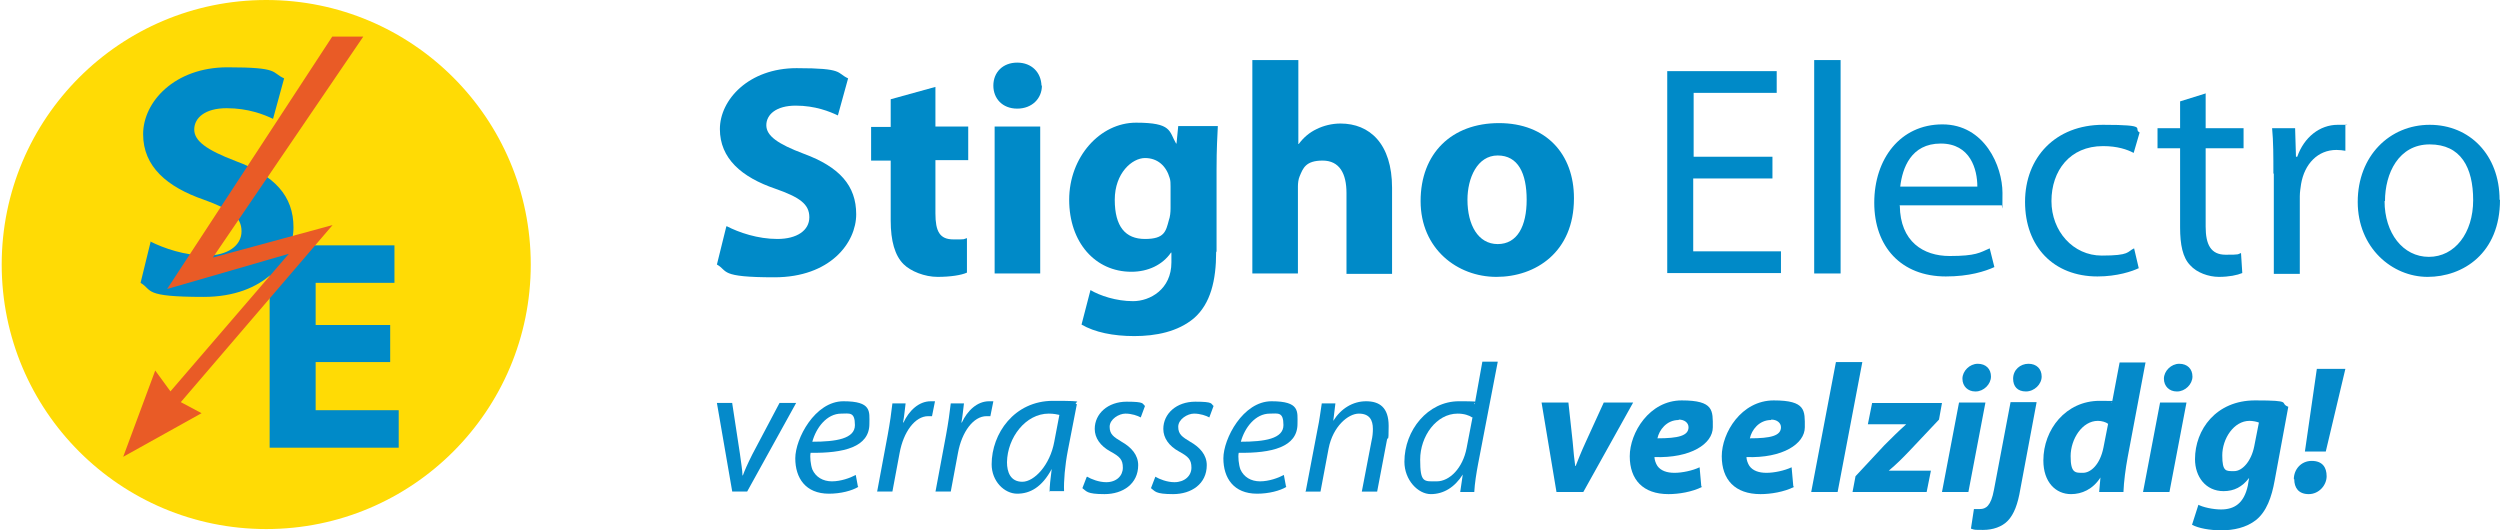 <?xml version="1.0" encoding="UTF-8"?>
<svg xmlns="http://www.w3.org/2000/svg" xmlns:xlink="http://www.w3.org/1999/xlink" xmlns:svg="http://www.w3.org/2000/svg" xmlns:rdf="http://www.w3.org/1999/02/22-rdf-syntax-ns#" xmlns:dc="http://purl.org/dc/elements/1.1/" xmlns:cc="http://creativecommons.org/ns#" id="svg2" version="1.1" viewBox="0 0 586.9 124.5">
  <defs>
    <style>
      .st0, .st1 {
        fill: none;
      }

      .st2 {
        fill: #008ac8;
      }

      .st3 {
        fill: #e95b26;
      }

      .st1 {
        stroke: #e95b26;
        stroke-miterlimit: 5.3;
        stroke-width: .4px;
      }

      .st4 {
        fill: #ffdb05;
      }

      .st5 {
        fill: #058aca;
      }

      .st6 {
        clip-path: url(#clippath);
      }
    </style>
    <clipPath id="clippath">
      <rect class="st0" y="-6.5" width="586.9" height="131"></rect>
    </clipPath>
  </defs>
  <g id="g10">
    <g id="g12">
      <g class="st6">
        <g id="g14">
          <g id="g20">
            <path id="path22" class="st4" d="M62.5,0C28.2,0,.4,27.8.4,62.1s27.8,62.1,62.1,62.1,62.1-27.8,62.1-62.1S96.8,0,62.5,0"></path>
          </g>
          <g id="g24">
            <path id="path26" class="st2" d="M35.3,56.7c3.2,1.6,8.1,3.3,13.1,3.3s8.3-2.3,8.3-5.7-2.5-5.1-8.8-7.4c-8.7-3-14.3-7.8-14.3-15.4s7.4-15.7,19.8-15.7,10.2,1.2,13.3,2.6l-2.6,9.5c-2.1-1-5.8-2.5-10.9-2.5s-7.6,2.3-7.6,5,2.9,4.8,9.7,7.4c9.2,3.4,13.6,8.2,13.6,15.6s-6.7,16.3-21.1,16.3-11.9-1.6-14.8-3.3l2.4-9.8Z"></path>
          </g>
          <g id="g28">
            <path id="path30" class="st2" d="M91.6,85h-17.5v11.3h19.5v8.8h-30.3v-47.5h29.3v8.8h-18.5v9.9h17.5v8.7Z"></path>
          </g>
          <g id="g32">
            <path id="path34" class="st2" d="M170.6,53.1c2.9,1.5,7.3,3,11.9,3s7.5-2,7.5-5.1-2.3-4.7-8-6.7c-7.9-2.7-13-7.1-13-14s6.8-14.3,18-14.3,9.3,1.1,12.1,2.4l-2.4,8.7c-1.9-.9-5.3-2.3-9.9-2.3s-6.9,2.1-6.9,4.6,2.7,4.4,8.8,6.7c8.4,3.1,12.3,7.5,12.3,14.2s-6.1,14.8-19.2,14.8-10.8-1.5-13.5-3l2.2-8.9Z"></path>
          </g>
          <g id="g36">
            <path id="path38" class="st2" d="M219.6,20.3v9.4h7.7v7.9h-7.7v12.5c0,4.2,1,6.1,4.2,6.1s2.1,0,3.2-.3v8.1c-1.3.6-3.9,1-6.9,1s-6.3-1.3-8-3c-2-2-3-5.4-3-10.2v-14.1h-4.6v-7.9h4.6v-6.5l10.5-2.9Z"></path>
          </g>
          <path id="path40" class="st2" d="M233.5,29.7h10.7v34.5h-10.7V29.7ZM244.6,20.1c0,3-2.3,5.4-5.8,5.4s-5.6-2.4-5.6-5.4c0-3.1,2.2-5.4,5.6-5.4s5.6,2.3,5.7,5.4"></path>
          <g id="g42">
            <path id="path44" class="st2" d="M274.8,43.8c0-.7,0-1.4-.2-2-.8-2.8-2.8-4.7-5.8-4.7s-7.1,3.5-7.1,9.8,2.5,9.2,7.1,9.2,4.9-1.8,5.6-4.4c.3-.8.4-1.9.4-2.8v-5.1ZM285.5,59.2c0,6.6-1.3,12.1-5.2,15.5-3.8,3.2-9,4.2-14,4.2s-9.3-.9-12.4-2.7l2.1-8.1c2.2,1.3,6,2.6,10,2.6s9-2.8,9-9.1v-2.3h-.1c-2,2.9-5.4,4.5-9.3,4.5-8.5,0-14.6-6.9-14.6-16.9s7.2-18.1,15.7-18.1,7.7,2,9.4,4.9h.1l.4-4.1h9.3c-.1,2.2-.3,5.1-.3,10.2v19.2Z"></path>
          </g>
          <g id="g46">
            <path id="path48" class="st2" d="M294.1,14.1h10.7v19.7h.1c1.1-1.5,2.5-2.7,4.2-3.5,1.6-.8,3.6-1.3,5.6-1.3,6.8,0,12.1,4.7,12.1,15.1v20.2h-10.7v-19c0-4.5-1.6-7.6-5.6-7.6s-4.6,1.8-5.4,3.7c-.3.7-.4,1.6-.4,2.4v20.4h-10.7V14.1Z"></path>
          </g>
          <g id="g50">
            <path id="path52" class="st2" d="M344.5,46.9c0,5.9,2.5,10.4,7.1,10.4s6.8-4.2,6.8-10.4-2-10.4-6.8-10.4-7.1,5.3-7.1,10.4M369.5,46.6c0,12.6-9,18.4-18.2,18.4s-17.8-6.6-17.8-17.8,7.3-18.3,18.4-18.3,17.6,7.3,17.6,17.6"></path>
          </g>
          <g id="g54">
            <path id="path56" class="st2" d="M416,41.9h-18.5v17.1h20.6v5.1h-26.7V16.7h25.7v5.1h-19.5v15h18.5v5.1Z"></path>
          </g>
          <path id="path58" class="st2" d="M425.9,14.1h6.2v50.1h-6.2V14.1Z"></path>
          <g id="g60">
            <path id="path62" class="st2" d="M464.2,43.8c0-4-1.6-10.1-8.6-10.1s-9,5.8-9.5,10.1h18.1ZM446,48.3c.1,8.4,5.5,11.8,11.7,11.8s7.1-.8,9.4-1.8l1.1,4.4c-2.2,1-5.9,2.2-11.4,2.2-10.5,0-16.8-7-16.8-17.3s6.1-18.4,16-18.4,14.1,9.8,14.1,16.1-.1,2.3-.2,2.9h-24Z"></path>
          </g>
          <g id="g64">
            <path id="path66" class="st2" d="M502.2,62.9c-1.6.8-5.2,2-9.8,2-10.3,0-17-7-17-17.5s7.2-18.1,18.3-18.1,6.9.9,8.6,1.8l-1.4,4.8c-1.5-.8-3.8-1.6-7.2-1.6-7.8,0-12.1,5.8-12.1,12.9s5.1,12.8,11.8,12.8,5.9-.9,7.6-1.7l1.1,4.7Z"></path>
          </g>
          <g id="g68">
            <path id="path70" class="st2" d="M517.8,21.9v8.2h8.9v4.7h-8.9v18.4c0,4.2,1.2,6.6,4.7,6.6s2.7-.1,3.6-.4l.3,4.7c-1.2.5-3.1.9-5.5.9s-5.2-1-6.7-2.7c-1.8-1.8-2.4-4.9-2.4-8.9v-18.6h-5.3v-4.7h5.3v-6.3l6.1-1.9Z"></path>
          </g>
          <g id="g72">
            <path id="path74" class="st2" d="M533.7,40.7c0-4,0-7.5-.3-10.6h5.4l.2,6.7h.3c1.6-4.6,5.3-7.5,9.5-7.5s1.2,0,1.8.2v5.9c-.6-.1-1.3-.2-2.1-.2-4.4,0-7.5,3.3-8.3,8-.1.8-.3,1.8-.3,2.9v18.2h-6.1v-23.5Z"></path>
          </g>
          <g id="g76">
            <path id="path78" class="st2" d="M559.8,47.2c0,7.5,4.3,13.1,10.4,13.1s10.4-5.6,10.4-13.3-2.9-13.1-10.2-13.1-10.5,6.8-10.5,13.3M586.9,46.9c0,12.6-8.7,18.1-17,18.1s-16.4-6.8-16.4-17.6,7.5-18.1,16.9-18.1,16.4,7.1,16.4,17.6"></path>
          </g>
          <g id="g80">
            <path id="path82" class="st3" d="M42.2,94.5l4.7,2.5-17.6,9.8,7.2-19.4,3.5,4.8,28.4-33-28.7,8.3L78.1,8.8h6.8l-35.4,52,28-7.6-35.4,41.3Z"></path>
          </g>
          <g id="g84">
            <path id="path86" class="st1" d="M42.2,94.5l4.7,2.5-17.6,9.8,7.2-19.4,3.5,4.8,28.4-33-28.7,8.3L78.1,8.8h6.8l-35.4,52,28-7.6-35.4,41.3Z"></path>
          </g>
          <g id="g88">
            <path id="path90" class="st5" d="M171.9,94.7l1.8,11.8c.3,2.4.6,3.9.6,5.1h.1c.4-1.1,1-2.5,2.2-4.9l6.4-12.1h3.9l-11.5,20.8h-3.5l-3.6-20.8h3.6Z"></path>
          </g>
          <g id="g92">
            <path id="path94" class="st5" d="M197.5,97.1c-3.4,0-5.9,3.3-6.8,6.6,5.6,0,10-.7,10-3.9s-1.3-2.7-3.2-2.7M201.5,114.3c-1.5.9-4.1,1.6-6.9,1.6-5.5,0-7.9-3.7-7.9-8.3s4.6-13.4,11.3-13.4,6.1,2.4,6.1,5.3c0,5.5-6.1,6.9-13.8,6.8-.2.9,0,2.8.4,3.9.8,1.8,2.5,2.8,4.6,2.8s4.3-.8,5.6-1.5l.5,2.7Z"></path>
          </g>
          <g id="g96">
            <path id="path98" class="st5" d="M205.9,115.5l2.5-13.4c.5-2.7.9-5.5,1.1-7.4h3.1c-.2,1.5-.3,2.9-.6,4.5h.1c1.3-2.8,3.6-5,6.4-5s.7,0,1,0l-.7,3.5c-.2,0-.6,0-.9,0-3.1,0-5.8,3.7-6.7,8.6l-1.7,9.1h-3.6Z"></path>
          </g>
          <g id="g100">
            <path id="path102" class="st5" d="M219.6,115.5l2.5-13.4c.5-2.7.9-5.5,1.1-7.4h3.1c-.2,1.5-.3,2.9-.6,4.5h.1c1.3-2.8,3.6-5,6.4-5s.7,0,1,0l-.7,3.5c-.2,0-.6,0-.9,0-3.1,0-5.8,3.7-6.7,8.6l-1.7,9.1h-3.6Z"></path>
          </g>
          <g id="g104">
            <path id="path106" class="st5" d="M248.7,97.4c-.5-.1-1.3-.3-2.5-.3-5.4,0-9.7,5.6-9.8,11.4,0,2.3.8,4.6,3.6,4.6s6.5-3.9,7.5-9.4l1.2-6.3ZM246.4,115.5c0-1.2.2-3.2.5-5.4h0c-2.3,4.3-5.1,5.8-8.1,5.8s-6-2.9-6-6.9c0-7.2,5.3-14.9,14.4-14.9s4.2.3,5.6.8l-2.1,10.8c-.7,3.6-1,7.3-.9,9.6h-3.3Z"></path>
          </g>
          <g id="g108">
            <path id="path110" class="st5" d="M255.2,111.9c1,.6,2.8,1.3,4.5,1.3,2.4,0,3.9-1.5,3.9-3.4s-.7-2.6-2.9-3.8c-2.4-1.3-3.7-3.2-3.7-5.3,0-3.6,3.1-6.4,7.5-6.4s3.6.5,4.3,1l-1,2.7c-.7-.4-2.1-.9-3.6-.9s-3.7,1.3-3.7,3.1,1,2.4,2.8,3.5c2.3,1.3,3.9,3.1,3.9,5.5,0,4.4-3.6,6.8-7.9,6.8s-4.2-.7-5.2-1.4l1-2.6Z"></path>
          </g>
          <g id="g112">
            <path id="path114" class="st5" d="M271.2,111.9c1,.6,2.8,1.3,4.5,1.3,2.4,0,4-1.5,4-3.4s-.7-2.6-2.9-3.8c-2.4-1.3-3.7-3.2-3.7-5.3,0-3.6,3.1-6.4,7.5-6.4s3.6.5,4.3,1l-1,2.7c-.7-.4-2.1-.9-3.6-.9s-3.7,1.3-3.7,3.1,1,2.4,2.8,3.5c2.3,1.3,3.9,3.1,3.9,5.5,0,4.4-3.6,6.8-7.9,6.8s-4.2-.7-5.2-1.4l1-2.6Z"></path>
          </g>
          <g id="g116">
            <path id="path118" class="st5" d="M298.1,97.1c-3.4,0-5.9,3.3-6.8,6.6,5.6,0,10-.7,10-3.9s-1.3-2.7-3.2-2.7M302,114.3c-1.5.9-4.1,1.6-6.9,1.6-5.5,0-7.9-3.7-7.9-8.3s4.6-13.4,11.3-13.4,6.1,2.4,6.1,5.3c0,5.5-6.1,6.9-13.8,6.8-.2.9,0,2.8.4,3.9.8,1.8,2.5,2.8,4.6,2.8s4.3-.8,5.6-1.5l.5,2.7Z"></path>
          </g>
          <g id="g120">
            <path id="path122" class="st5" d="M306.5,115.5l2.8-14.7c.5-2.3.7-4.3,1-6.1h3.2l-.5,4.1h0c1.8-2.9,4.6-4.6,7.7-4.6s5.3,1.4,5.3,5.8-.2,2.2-.4,3.3l-2.3,12.1h-3.6l2.3-12c.2-.8.3-1.8.3-2.7,0-2.1-.8-3.6-3.3-3.6s-6.1,3-7.1,8.2l-1.9,10.1h-3.6Z"></path>
          </g>
          <g id="g124">
            <path id="path126" class="st5" d="M345.6,98c-.7-.5-1.9-.9-3.4-.9-5,0-8.8,5.3-8.8,10.8s.9,5.1,3.9,5.1,6.1-3.1,7-7.8l1.4-7.3ZM351.6,85l-4.6,23.9c-.4,2.1-.8,4.6-.9,6.6h-3.3l.6-4.1h0c-1.9,3-4.5,4.6-7.5,4.6s-6.2-3.3-6.2-7.6c0-7.4,5.5-14.2,12.8-14.2s2.8.3,3.7.7l1.8-10h3.6Z"></path>
          </g>
          <g id="g128">
            <path id="path130" class="st5" d="M368.2,94.5l1,9.2c.2,2.6.4,4.2.6,5.7h.1c.6-1.5,1.2-3.1,2.4-5.7l4.2-9.2h6.9l-11.7,21h-6.3l-3.5-21h6.4Z"></path>
          </g>
          <g id="g132">
            <path id="path134" class="st5" d="M394.1,98.6c-2.9,0-4.6,2.4-5,4.3,4.9,0,7.3-.6,7.3-2.6,0-1-.9-1.8-2.3-1.8M399.6,114.3c-2.4,1.2-5.5,1.7-7.9,1.7-6,0-9.1-3.4-9.1-8.9s4.6-13.1,12.2-13.1,7.3,2.4,7.3,6.3-5.2,7.3-13.7,7c0,.6.3,1.5.7,2.1.8,1.1,2.2,1.6,4,1.6s4.2-.5,5.9-1.3l.4,4.5Z"></path>
          </g>
          <g id="g136">
            <path id="path138" class="st5" d="M415.8,98.6c-2.9,0-4.6,2.4-5,4.3,4.9,0,7.3-.6,7.3-2.6,0-1-.9-1.8-2.3-1.8M421.2,114.3c-2.4,1.2-5.5,1.7-7.9,1.7-6,0-9.1-3.4-9.1-8.9s4.6-13.1,12.2-13.1,7.3,2.4,7.3,6.3-5.2,7.3-13.7,7c0,.6.3,1.5.7,2.1.8,1.1,2.2,1.6,4,1.6s4.2-.5,5.9-1.3l.4,4.5Z"></path>
          </g>
          <g id="g140">
            <path id="path142" class="st5" d="M425.2,115.5l5.8-30.5h6.2l-5.8,30.5h-6.2Z"></path>
          </g>
          <g id="g144">
            <path id="path146" class="st5" d="M435.6,111.8l6.8-7.3c1.8-1.8,3.1-3.1,5.1-4.9h0c0,0-9,0-9,0l1-5h16.4l-.7,3.9-6.7,7.1c-1.9,2-3.2,3.3-5.1,4.9h0c0,0,9.9,0,9.9,0l-1,5h-17.4l.7-3.7Z"></path>
          </g>
          <g id="g148">
            <path id="path150" class="st5" d="M463.7,91.9c-1.7,0-3-1.2-3-3s1.7-3.5,3.6-3.5,3.1,1.2,3.1,3-1.7,3.5-3.6,3.5h0ZM455.9,115.5l4-21h6.2l-4,21h-6.2Z"></path>
          </g>
          <g id="g152">
            <path id="path154" class="st5" d="M472.6,88.9c0-2.1,1.7-3.5,3.6-3.5s3.1,1.2,3.1,3-1.7,3.5-3.7,3.5-3-1.2-3-3M478.1,94.5l-3.8,20.3c-.6,3.6-1.5,5.9-2.9,7.4-1.4,1.5-3.6,2.2-5.8,2.2s-2,0-2.9-.3l.7-4.6c.4,0,.9,0,1.4,0,1.4,0,2.6-.7,3.3-4.5l3.9-20.6h6.1Z"></path>
          </g>
          <g id="g156">
            <path id="path158" class="st5" d="M494.9,99.5c-.5-.4-1.5-.7-2.4-.7-3.7,0-6.4,4.3-6.4,8.3s1.1,3.9,2.9,3.9,4-1.9,4.8-5.9l1.1-5.6ZM503.7,85l-4.2,22.3c-.5,2.7-.9,5.7-1,8.2h-5.7l.3-3.4h0c-1.8,2.8-4.4,3.9-6.9,3.9-3.6,0-6.5-2.8-6.5-7.9,0-7.3,5.3-14,13.2-14s2,.2,2.9.5l1.8-9.5h6.1Z"></path>
          </g>
          <g id="g160">
            <path id="path162" class="st5" d="M511,91.9c-1.7,0-3-1.2-3-3s1.7-3.5,3.6-3.5,3.1,1.2,3.1,3-1.7,3.5-3.6,3.5h0ZM503.1,115.5l4-21h6.2l-4,21h-6.2Z"></path>
          </g>
          <g id="g164">
            <path id="path166" class="st5" d="M530.3,99.2c-.5-.2-1.4-.4-2.2-.4-3.7,0-6.4,4.2-6.4,8.1s.9,3.7,2.8,3.7,4-2.3,4.7-5.8l1.1-5.6ZM515.9,118.4c1.2.7,3.7,1.2,5.5,1.2,3.1,0,5.4-1.4,6.3-5.6l.3-1.8h0c-1.6,2.1-3.5,3.1-6,3.1-4.2,0-6.7-3.4-6.7-7.5,0-6.9,4.9-13.8,14.1-13.8s5.5.6,7.8,1.5l-3.2,17.3c-.7,3.9-1.9,7.3-4.4,9.3-2.3,1.8-5.3,2.4-8.1,2.4s-5.4-.5-6.9-1.3l1.5-4.7Z"></path>
          </g>
          <g id="g168">
            <path id="path170" class="st5" d="M541.1,106l2.8-19.4h6.7l-4.6,19.4h-4.8ZM538.5,112.5c0-2.3,1.7-4.3,4.2-4.3s3.5,1.5,3.5,3.6-1.8,4.2-4.2,4.2-3.4-1.5-3.4-3.5"></path>
          </g>
        </g>
      </g>
    </g>
  </g>
</svg>
